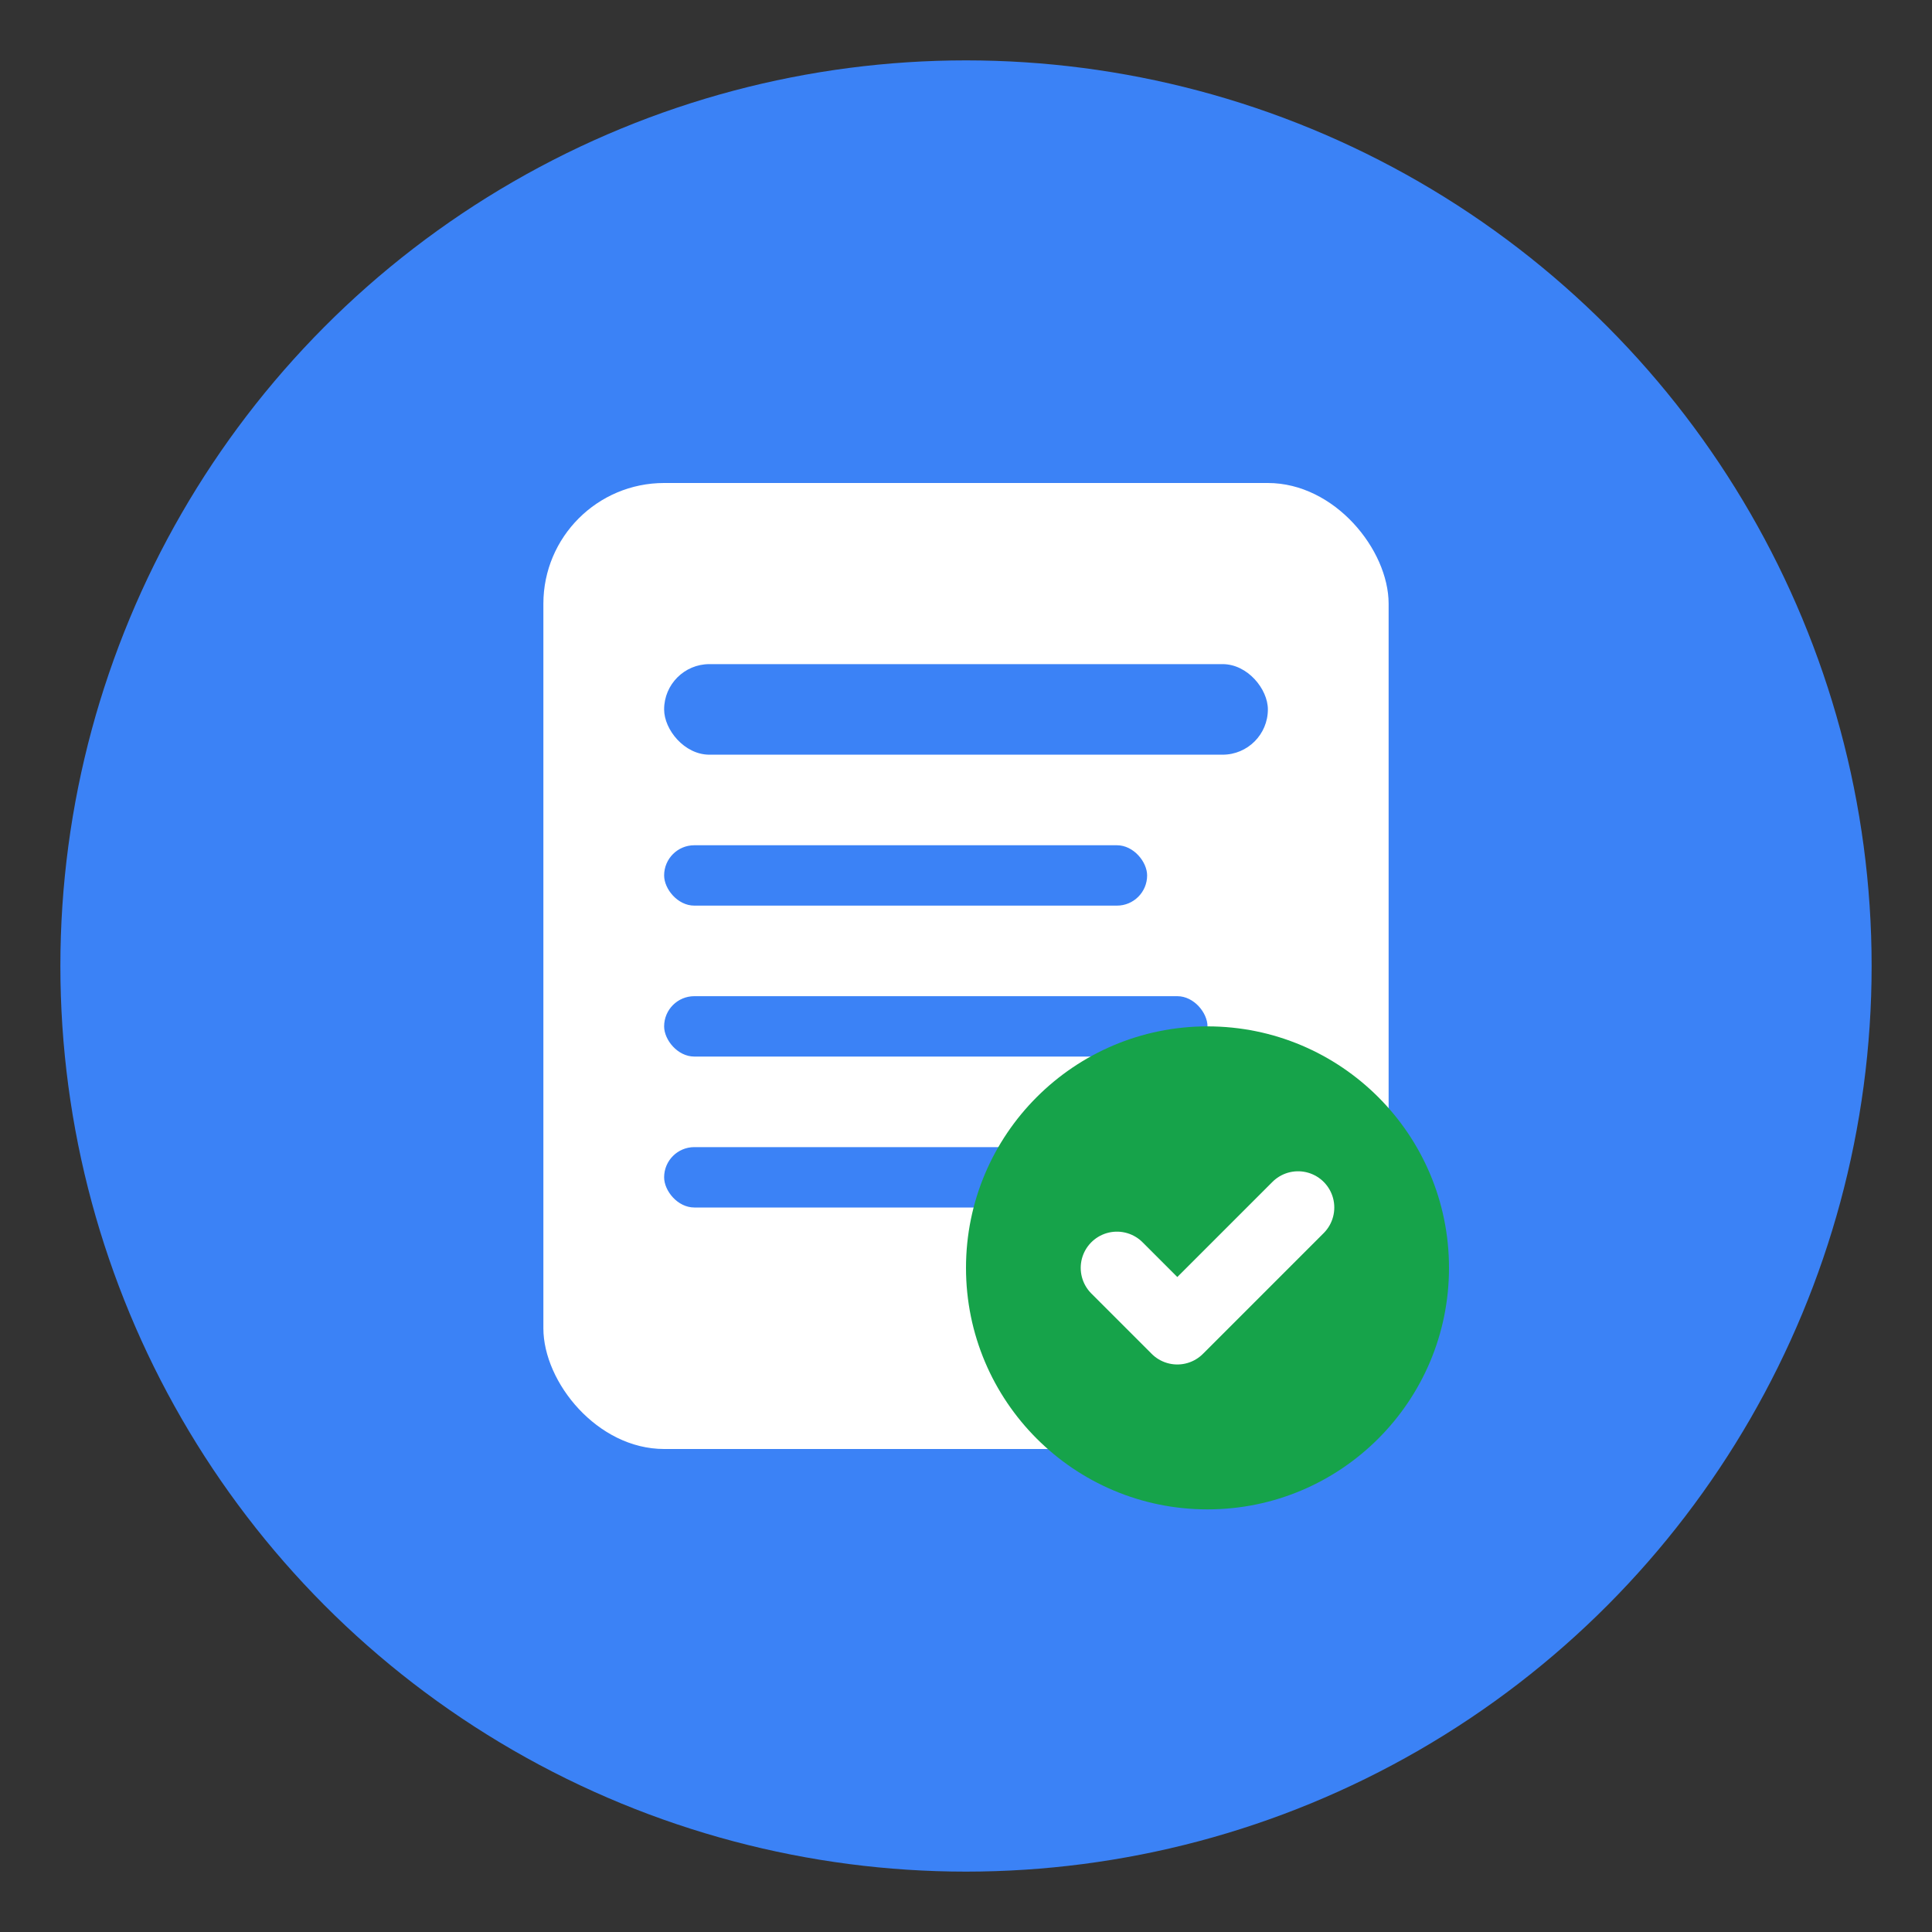 <svg width="32" height="32" viewBox="0 0 32 32" fill="none" xmlns="http://www.w3.org/2000/svg">
  <rect x="0" y="0" width="32" height="32" fill="#333333" stroke="none"/>
  <!-- Background circle -->
  <circle cx="16" cy="16" r="15" fill="#3B82F6"/>
  
  <!-- Document icon -->
  <rect x="9" y="8" width="14" height="16" rx="2" fill="white"/>
  <rect x="11" y="11" width="10" height="1.5" rx="0.75" fill="#3B82F6"/>
  <rect x="11" y="14" width="8" height="1" rx="0.5" fill="#3B82F6"/>
  <rect x="11" y="16.5" width="9" height="1" rx="0.5" fill="#3B82F6"/>
  <rect x="11" y="19" width="7" height="1" rx="0.5" fill="#3B82F6"/>
  
  <!-- Checkmark -->
  <circle cx="20" cy="21" r="4" fill="#16A34A"/>
  <path d="M18.5 21 L19.5 22 L21.5 20" stroke="white" stroke-width="1.2" stroke-linecap="round" stroke-linejoin="round"/>
</svg>